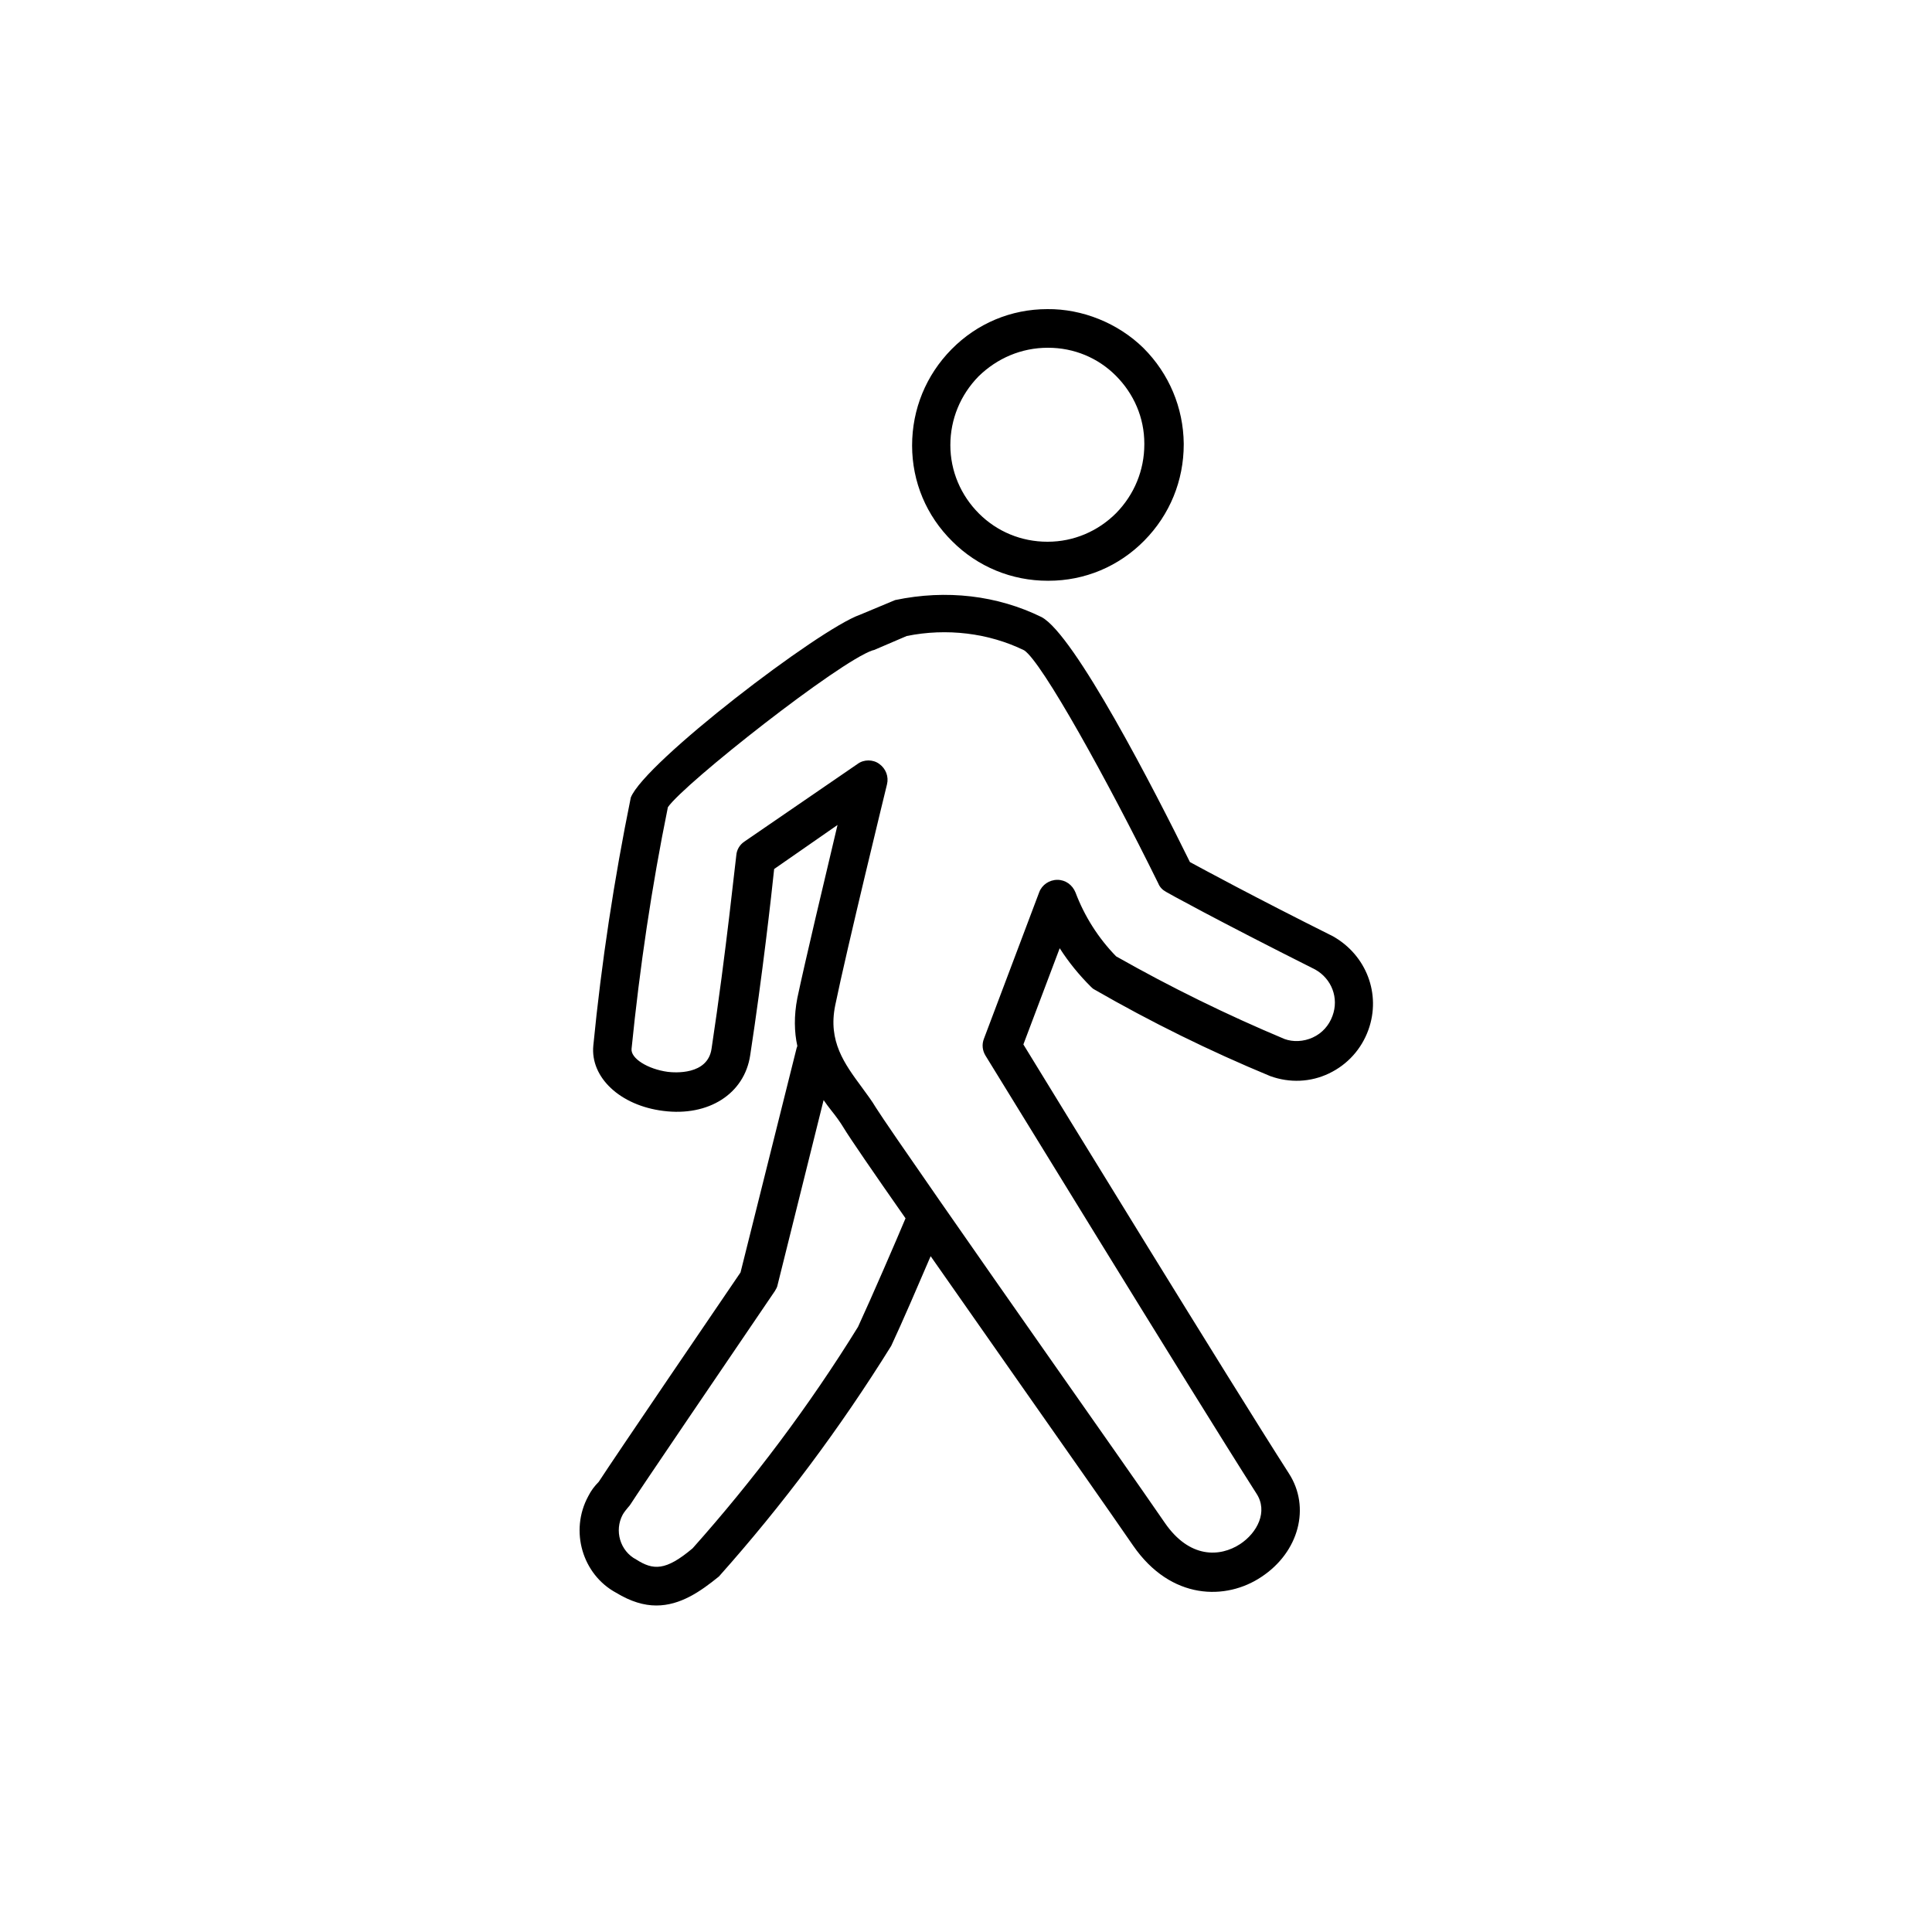 <svg width="50" height="50" viewBox="0 0 50 50" fill="none" xmlns="http://www.w3.org/2000/svg">
<path d="M16.985 41.55C16.665 41.55 16.325 41.45 15.945 41.22C15.075 40.75 14.735 39.62 15.225 38.72C15.295 38.58 15.385 38.46 15.495 38.35C15.875 37.76 18.735 33.56 19.165 32.93L20.615 27.13C20.625 27.11 20.625 27.09 20.635 27.07C20.555 26.71 20.545 26.29 20.635 25.83C20.835 24.88 21.345 22.74 21.675 21.35L20.035 22.49C19.965 23.16 19.735 25.22 19.415 27.31C19.265 28.31 18.335 28.9 17.165 28.75C16.045 28.61 15.275 27.88 15.355 27.06C15.565 24.91 15.895 22.75 16.325 20.64C16.685 19.73 21.195 16.28 22.255 15.91L23.165 15.53C24.495 15.25 25.815 15.41 26.955 15.97C27.805 16.42 29.875 20.44 30.795 22.31C31.185 22.52 32.415 23.19 34.495 24.23C35.365 24.72 35.745 25.73 35.415 26.65C35.235 27.15 34.875 27.55 34.395 27.78C33.915 28.01 33.375 28.03 32.875 27.85C31.305 27.2 29.785 26.45 28.325 25.61C28.285 25.59 28.255 25.56 28.225 25.53C27.925 25.23 27.655 24.9 27.425 24.54L26.485 27.03C27.305 28.37 31.835 35.76 33.355 38.13C33.925 39.01 33.615 40.17 32.645 40.81C31.735 41.42 30.305 41.42 29.325 40C28.685 39.07 27.595 37.52 26.445 35.88C25.635 34.72 24.815 33.55 24.085 32.51C23.785 33.21 23.355 34.21 23.065 34.83C21.735 36.97 20.245 38.96 18.605 40.8C18.125 41.19 17.605 41.55 16.985 41.55ZM21.315 28.47L20.125 33.25C20.115 33.31 20.085 33.36 20.055 33.41C18.845 35.19 16.505 38.63 16.325 38.92C16.305 38.95 16.285 38.98 16.255 39.01C16.205 39.07 16.155 39.13 16.115 39.2C15.895 39.61 16.045 40.14 16.465 40.36C16.905 40.64 17.225 40.66 17.925 40.07C19.485 38.32 20.945 36.38 22.205 34.34C22.565 33.56 23.205 32.08 23.435 31.53C22.595 30.33 21.985 29.44 21.835 29.19C21.745 29.04 21.635 28.89 21.515 28.74C21.445 28.65 21.375 28.56 21.315 28.47ZM22.475 19.68C22.575 19.68 22.675 19.71 22.755 19.77C22.925 19.89 23.005 20.1 22.955 20.3C22.945 20.34 21.905 24.6 21.615 26.02C21.425 26.95 21.855 27.53 22.305 28.14C22.435 28.32 22.565 28.49 22.665 28.66C22.965 29.14 25.245 32.41 27.265 35.29C28.415 36.93 29.505 38.48 30.145 39.41C30.785 40.34 31.575 40.3 32.095 39.96C32.535 39.67 32.825 39.12 32.515 38.65C30.855 36.05 25.565 27.41 25.505 27.32C25.425 27.19 25.405 27.03 25.465 26.88L26.895 23.09C26.965 22.9 27.155 22.77 27.365 22.77C27.575 22.77 27.755 22.9 27.835 23.1C28.065 23.71 28.425 24.28 28.885 24.75C30.295 25.55 31.765 26.27 33.245 26.89C33.465 26.97 33.735 26.96 33.975 26.85C34.215 26.74 34.395 26.54 34.485 26.29C34.655 25.83 34.465 25.33 34.035 25.09C31.485 23.81 30.185 23.09 30.175 23.08C30.085 23.03 30.015 22.96 29.975 22.86C28.665 20.2 26.965 17.13 26.505 16.83C25.585 16.38 24.495 16.25 23.465 16.46L22.625 16.82C22.615 16.82 22.605 16.83 22.585 16.83C21.715 17.12 17.715 20.27 17.285 20.89C16.865 22.95 16.555 25.05 16.345 27.14C16.315 27.39 16.765 27.67 17.285 27.74C17.455 27.76 18.315 27.83 18.415 27.14C18.795 24.63 19.045 22.16 19.055 22.14C19.065 21.99 19.145 21.86 19.265 21.78L22.195 19.77C22.275 19.71 22.375 19.68 22.475 19.68ZM27.115 15.03C26.185 15.03 25.305 14.67 24.645 14.01C23.975 13.35 23.605 12.47 23.605 11.53C23.605 10.59 23.965 9.71 24.625 9.04C25.285 8.37 26.165 8 27.105 8C28.005 7.99 28.935 8.36 29.595 9.01C30.255 9.67 30.625 10.55 30.635 11.48V11.5C30.635 12.44 30.275 13.32 29.615 13.99C28.955 14.66 28.075 15.03 27.135 15.03C27.125 15.03 27.115 15.03 27.115 15.03ZM27.125 9H27.115C26.435 9 25.805 9.27 25.325 9.74C24.855 10.22 24.595 10.85 24.595 11.52C24.595 12.19 24.865 12.82 25.335 13.29C25.805 13.76 26.435 14.02 27.105 14.02H27.115C27.785 14.02 28.415 13.75 28.885 13.28C29.355 12.8 29.615 12.17 29.615 11.5V11.48C29.615 10.81 29.345 10.19 28.875 9.72C28.415 9.26 27.795 9 27.125 9Z" fill="black"/>
</svg>
